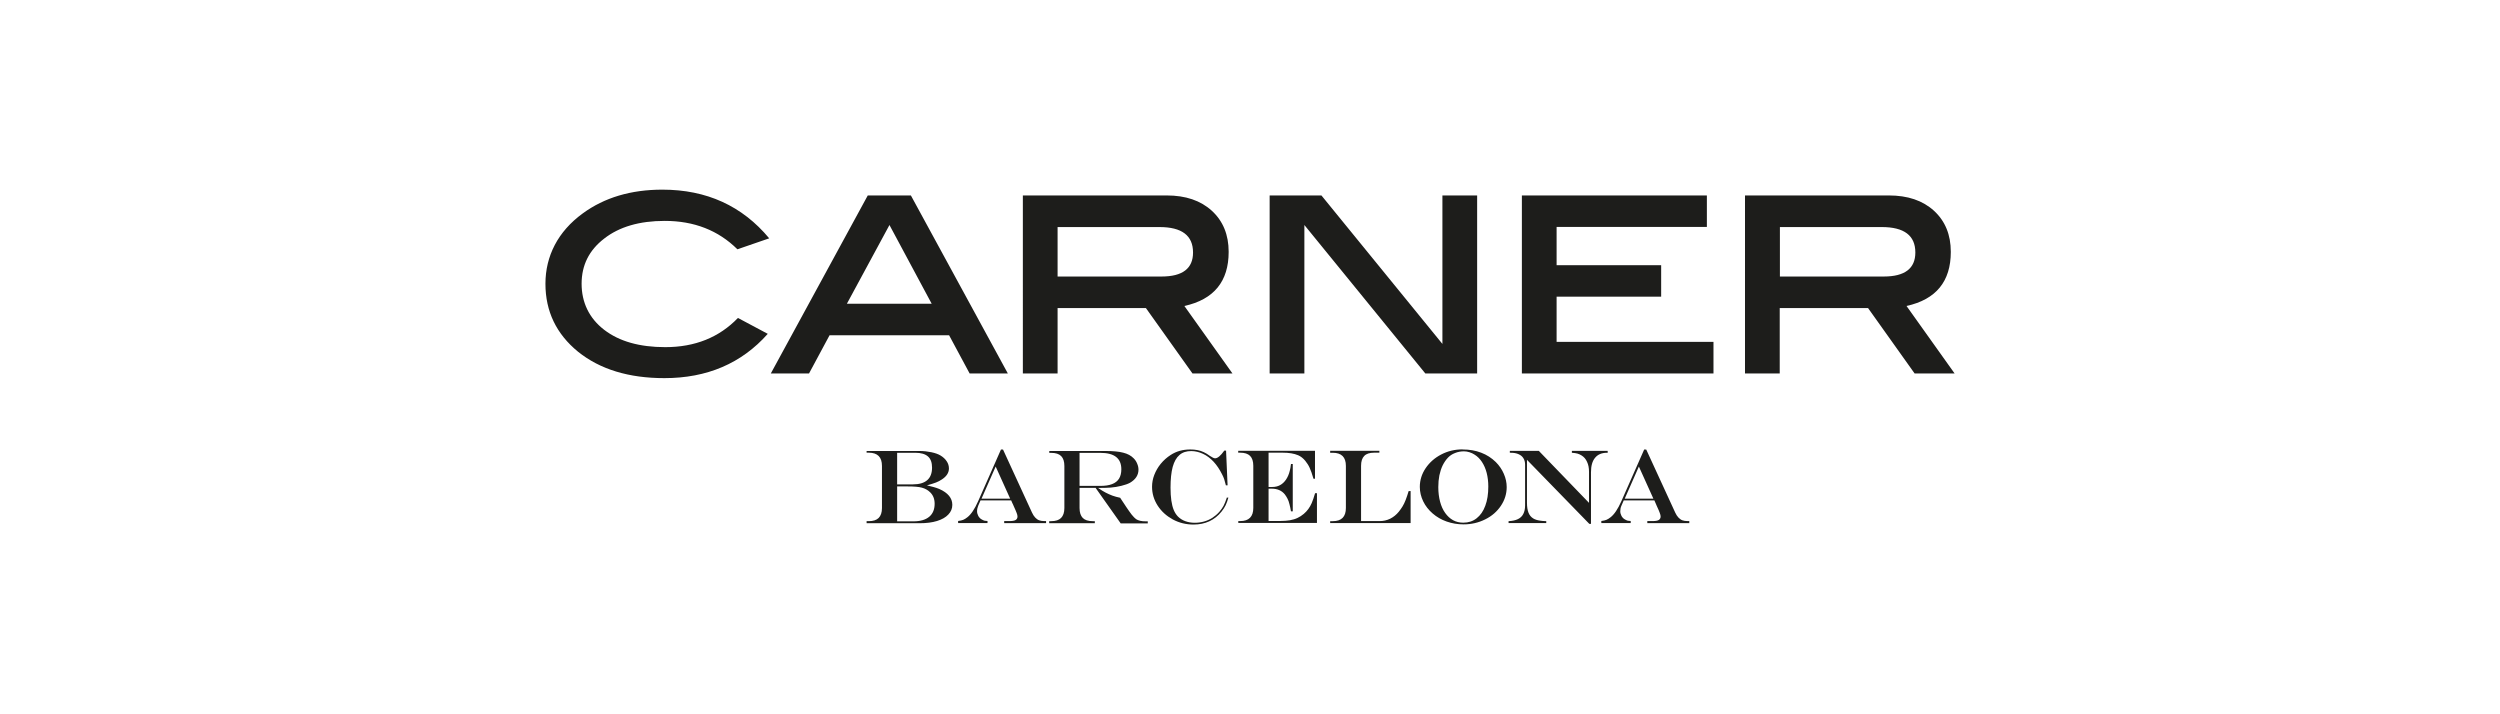 <?xml version="1.0" encoding="UTF-8"?>
<svg id="Layer_1" data-name="Layer 1" xmlns="http://www.w3.org/2000/svg" xmlns:xlink="http://www.w3.org/1999/xlink" viewBox="0 0 280 80">
  <defs>
    <style>
      .cls-1 {
        clip-path: url(#clippath);
      }

      .cls-2 {
        fill: none;
      }

      .cls-3 {
        fill: #1d1d1b;
      }
    </style>
    <clipPath id="clippath">
      <rect class="cls-2" x="61.09" y="21.24" width="157.83" height="37.52"/>
    </clipPath>
  </defs>
  <g class="cls-1">
    <path class="cls-3" d="M169.1,50.5h3.25l5.62,5.82v-3.48c0-.42-.07-.8-.22-1.11-.14-.32-.35-.56-.63-.73-.15-.09-.3-.16-.45-.2-.15-.04-.35-.07-.62-.09v-.21h4.01v.21h-.08c-.58,0-1.03,.19-1.33,.56-.31,.37-.46,.91-.46,1.62v5.78h-.19l-6.98-7.17v4.8c0,.47,.06,.84,.17,1.12,.11,.28,.29,.5,.54,.65,.2,.12,.45,.2,.75,.24,.16,.03,.39,.05,.7,.06v.21h-4.22v-.21c.43-.02,.78-.1,1.05-.23,.27-.13,.47-.32,.6-.58,.13-.25,.2-.57,.2-.95v-4.57c0-.28-.06-.52-.19-.72-.12-.2-.31-.35-.54-.45-.24-.11-.53-.16-.87-.16h-.11v-.21Zm-5.14,.05c-.35,0-.68,.06-1,.19-.31,.12-.57,.29-.78,.51-.23,.24-.43,.53-.6,.87-.16,.33-.28,.7-.37,1.12-.08,.41-.12,.85-.12,1.32,0,.6,.07,1.14,.2,1.63,.13,.49,.32,.91,.57,1.26,.25,.35,.54,.62,.88,.81,.34,.19,.73,.28,1.15,.28,.57,0,1.07-.16,1.49-.49,.42-.33,.75-.79,.97-1.4,.23-.6,.34-1.32,.34-2.16,0-.54-.06-1.05-.18-1.52-.12-.47-.3-.88-.53-1.23-.23-.35-.51-.63-.84-.83-.16-.11-.35-.19-.56-.26-.21-.07-.42-.1-.61-.1m-.15-.21c.76,0,1.45,.12,2.07,.36,.63,.24,1.17,.59,1.64,1.05,.39,.39,.69,.83,.9,1.32,.21,.48,.32,.98,.32,1.48,0,.76-.22,1.46-.65,2.1-.43,.64-1.01,1.15-1.76,1.52-.74,.37-1.55,.56-2.42,.56-.67,0-1.3-.11-1.9-.32-.59-.21-1.11-.51-1.56-.9-.45-.39-.81-.84-1.06-1.36-.25-.52-.38-1.06-.38-1.62,0-.75,.22-1.45,.65-2.09,.44-.65,1.02-1.16,1.75-1.54,.73-.38,1.53-.57,2.38-.57m-14.83,.16h5.52v.21h-.59c-.5,0-.87,.12-1.1,.36-.24,.24-.36,.61-.36,1.11v6.19h2.1c.41,0,.8-.09,1.17-.27,.37-.19,.68-.44,.95-.77,.16-.2,.31-.41,.43-.61,.12-.2,.24-.44,.35-.73,.11-.29,.22-.61,.33-.98h.22v3.58h-9.01v-.21s.29,0,.29,0c.98,0,1.47-.49,1.47-1.48v-4.71c0-.98-.49-1.47-1.47-1.47h-.29v-.21Zm-10.29,0h8.6v3.13h-.17c-.16-.55-.3-.96-.43-1.23-.12-.27-.29-.53-.49-.78-.24-.29-.51-.5-.79-.62-.47-.2-1.05-.29-1.73-.29h-1.59v3.84h.43c.64,0,1.14-.27,1.52-.82,.19-.28,.34-.62,.43-1.01,.05-.17,.09-.41,.13-.74h.2v5.3h-.2c-.05-.29-.1-.55-.17-.8-.06-.25-.13-.46-.22-.62-.08-.16-.18-.32-.3-.48-.35-.43-.84-.64-1.48-.64h-.34v3.62h1.33c.39,0,.75-.03,1.06-.08,.32-.06,.6-.14,.85-.26,.25-.12,.49-.27,.71-.46,.38-.32,.67-.72,.88-1.2,.12-.27,.24-.64,.38-1.11h.21v3.33h-8.81v-.21s.21,0,.21,0c.98,0,1.47-.49,1.47-1.48v-4.71c0-.5-.12-.87-.36-1.11-.24-.24-.61-.36-1.11-.36h-.22v-.21Zm-1.3,5.24h.2c-.09,.34-.2,.63-.31,.86-.11,.23-.27,.47-.46,.71-.78,.97-1.83,1.45-3.14,1.45-.83,0-1.6-.19-2.31-.57-.71-.39-1.28-.9-1.7-1.55-.42-.65-.63-1.35-.63-2.11,0-.45,.08-.89,.25-1.33,.17-.44,.41-.86,.72-1.24,.32-.39,.69-.72,1.11-.99,.64-.42,1.37-.62,2.21-.62,.28,0,.54,.02,.79,.07,.25,.05,.49,.12,.71,.23,.22,.1,.45,.24,.69,.42,.26,.18,.46,.27,.58,.27,.28,0,.62-.28,1.03-.86h.2l.17,3.89h-.19c-.07-.28-.13-.51-.19-.69-.06-.18-.14-.36-.24-.55-.27-.54-.58-1.01-.94-1.4-.36-.39-.76-.69-1.19-.89-.43-.2-.87-.31-1.32-.31-.54,0-.98,.14-1.32,.44-.34,.29-.59,.73-.76,1.34-.16,.6-.24,1.38-.24,2.32,0,.54,.03,1.02,.09,1.44,.06,.42,.15,.77,.27,1.06,.12,.29,.28,.53,.46,.72,.23,.23,.5,.41,.83,.53,.33,.12,.68,.18,1.07,.18,.36,0,.7-.05,1.03-.14,.33-.09,.64-.23,.93-.41,.29-.19,.55-.41,.79-.68,.19-.22,.35-.45,.47-.67,.12-.23,.24-.53,.36-.9m-16.49-1.33h2.3c.54,0,.99-.06,1.34-.2,.35-.13,.61-.34,.78-.61,.17-.27,.26-.63,.26-1.05,0-1.23-.78-1.84-2.34-1.84h-2.34v3.7Zm1.82,.22h-1.82v2.26c0,.49,.12,.86,.36,1.11,.24,.24,.61,.36,1.11,.36h.24v.23h-5.11v-.23h.22c.5,0,.87-.12,1.11-.36,.24-.24,.37-.61,.37-1.11v-4.71c0-.5-.12-.87-.36-1.11-.24-.24-.61-.36-1.11-.36h-.22v-.21h6.27c.85,0,1.52,.06,2.01,.19,.49,.12,.88,.33,1.17,.63,.17,.17,.3,.36,.39,.59,.1,.23,.15,.45,.15,.68,0,.61-.32,1.1-.95,1.47-.24,.13-.56,.24-.96,.34-.41,.1-.81,.17-1.21,.2-.31,.02-.77,.04-1.4,.04,.31,.22,.59,.39,.84,.52,.25,.13,.5,.24,.76,.34,.25,.09,.54,.17,.87,.24l.19,.29c.13,.19,.22,.32,.28,.42l.21,.32c.22,.33,.42,.61,.61,.86,.2,.24,.36,.41,.49,.5,.25,.17,.61,.25,1.08,.25h.23v.23h-3.03l-2.8-3.96Zm-10.6-4.29h.21l3.25,7.07c.1,.22,.22,.4,.35,.54,.13,.14,.28,.25,.44,.31,.16,.06,.35,.09,.57,.09h.21v.23h-4.69v-.23h.61c.3,0,.53-.04,.67-.12,.14-.09,.21-.22,.21-.39,0-.11-.03-.24-.09-.39-.05-.15-.18-.43-.36-.84l-.05-.12c-.02-.05-.05-.11-.08-.16l-.13-.3h-3.43l-.26,.6c-.08,.2-.13,.41-.13,.62,0,.18,.05,.35,.14,.53,.1,.17,.23,.31,.39,.39,.1,.06,.2,.1,.28,.13,.08,.02,.21,.03,.36,.04v.23h-3.29v-.23c.24-.03,.43-.07,.57-.13,.14-.06,.3-.15,.47-.29,.41-.32,.81-.91,1.2-1.79l2.57-5.82Zm-.61,1.89l-1.59,3.61h3.21l-1.63-3.61Zm-14.46-1.73h5.93c.46,0,.9,.05,1.33,.14,.43,.09,.76,.21,1.01,.36,.3,.18,.53,.39,.7,.65,.17,.25,.25,.52,.25,.81,0,.47-.26,.88-.78,1.22-.21,.14-.43,.26-.67,.35-.24,.09-.58,.2-1.01,.32,.55,.13,1.01,.25,1.37,.4,.98,.43,1.47,1.03,1.47,1.78,0,.42-.15,.78-.45,1.09-.29,.31-.71,.55-1.26,.72-.55,.17-1.19,.25-1.94,.25h-5.95v-.23h.24c.5,0,.87-.12,1.11-.36,.24-.24,.37-.61,.37-1.11v-4.71c0-.5-.12-.87-.37-1.12-.24-.24-.61-.37-1.11-.37h-.24v-.2Zm3.42,3.97v3.91h1.82c.77,0,1.36-.17,1.77-.51,.41-.34,.61-.83,.61-1.46,0-.54-.17-.96-.5-1.28-.25-.25-.56-.42-.92-.52-.36-.1-.89-.14-1.59-.14h-1.19Zm0-3.77v3.54h1.75c1.44,0,2.16-.63,2.16-1.88,0-.56-.15-.98-.46-1.25-.31-.27-.78-.41-1.42-.41h-2.03Zm91.43-8.88h-21.46V21.89h20.72v3.53h-16.83v4.28h11.71v3.53h-11.71v5.06h17.57v3.53Zm-26.47,0h-5.8l-13.55-16.63v16.63h-3.89V21.89h5.8l13.55,16.63V21.89h3.89v19.94Zm-35.35-10.86c2.36,0,3.53-.9,3.53-2.69,0-1.9-1.25-2.85-3.76-2.85h-11.41v5.54h11.64Zm7.94,10.86h-4.47l-5.22-7.33h-9.89v7.33h-3.89V21.89h16.11c2.12,0,3.8,.57,5.06,1.72,1.25,1.15,1.88,2.68,1.88,4.6,0,3.31-1.65,5.33-4.96,6.06l5.38,7.55Zm-33.68-7.81l-4.73-8.82-4.77,8.82h9.5Zm8.53,7.81h-4.28l-2.3-4.28h-13.39l-2.3,4.28h-4.28l10.86-19.94h4.83l10.86,19.94Zm-26.72-15.14l-3.57,1.23c-2.14-2.12-4.85-3.18-8.14-3.18-2.83,0-5.09,.66-6.78,1.98-1.69,1.3-2.53,2.98-2.53,5.06s.84,3.86,2.53,5.16c1.69,1.3,3.97,1.94,6.84,1.94,3.33,0,6.04-1.09,8.14-3.27l3.34,1.78c-2.94,3.31-6.8,4.96-11.58,4.96-3.98,0-7.2-.98-9.66-2.95-2.44-1.99-3.66-4.53-3.66-7.62s1.39-5.85,4.18-7.88c2.42-1.77,5.39-2.66,8.92-2.66,4.95,0,8.94,1.82,11.96,5.45m132.77,15.14h-4.48l-5.22-7.33h-9.89v7.33h-3.89V21.89h16.11c2.12,0,3.8,.57,5.06,1.72,1.25,1.15,1.88,2.68,1.88,4.6,0,3.31-1.65,5.33-4.96,6.06l5.38,7.55Zm-7.94-10.86c2.36,0,3.54-.9,3.54-2.69,0-1.9-1.25-2.85-3.76-2.85h-11.41v5.54h11.64Zm-27.42,21.27l-1.59,3.61h3.21l-1.63-3.61Zm.61-1.89h.21l3.25,7.07c.1,.22,.22,.4,.35,.54,.13,.14,.28,.25,.44,.31,.16,.06,.35,.09,.57,.09h.21v.23h-4.7v-.23h.61c.31,0,.53-.04,.67-.12,.14-.09,.21-.22,.21-.39,0-.11-.03-.24-.09-.39-.05-.15-.17-.43-.36-.84l-.05-.12c-.02-.05-.05-.11-.07-.16l-.13-.3h-3.43l-.26,.6c-.09,.2-.13,.41-.13,.62,0,.18,.05,.35,.14,.53,.1,.17,.23,.31,.39,.39,.1,.06,.2,.1,.28,.13,.08,.02,.2,.03,.36,.04v.23h-3.29v-.23c.24-.03,.43-.07,.57-.13,.14-.06,.3-.15,.47-.29,.41-.32,.81-.91,1.2-1.79l2.57-5.82Z"/>
  </g>
</svg>